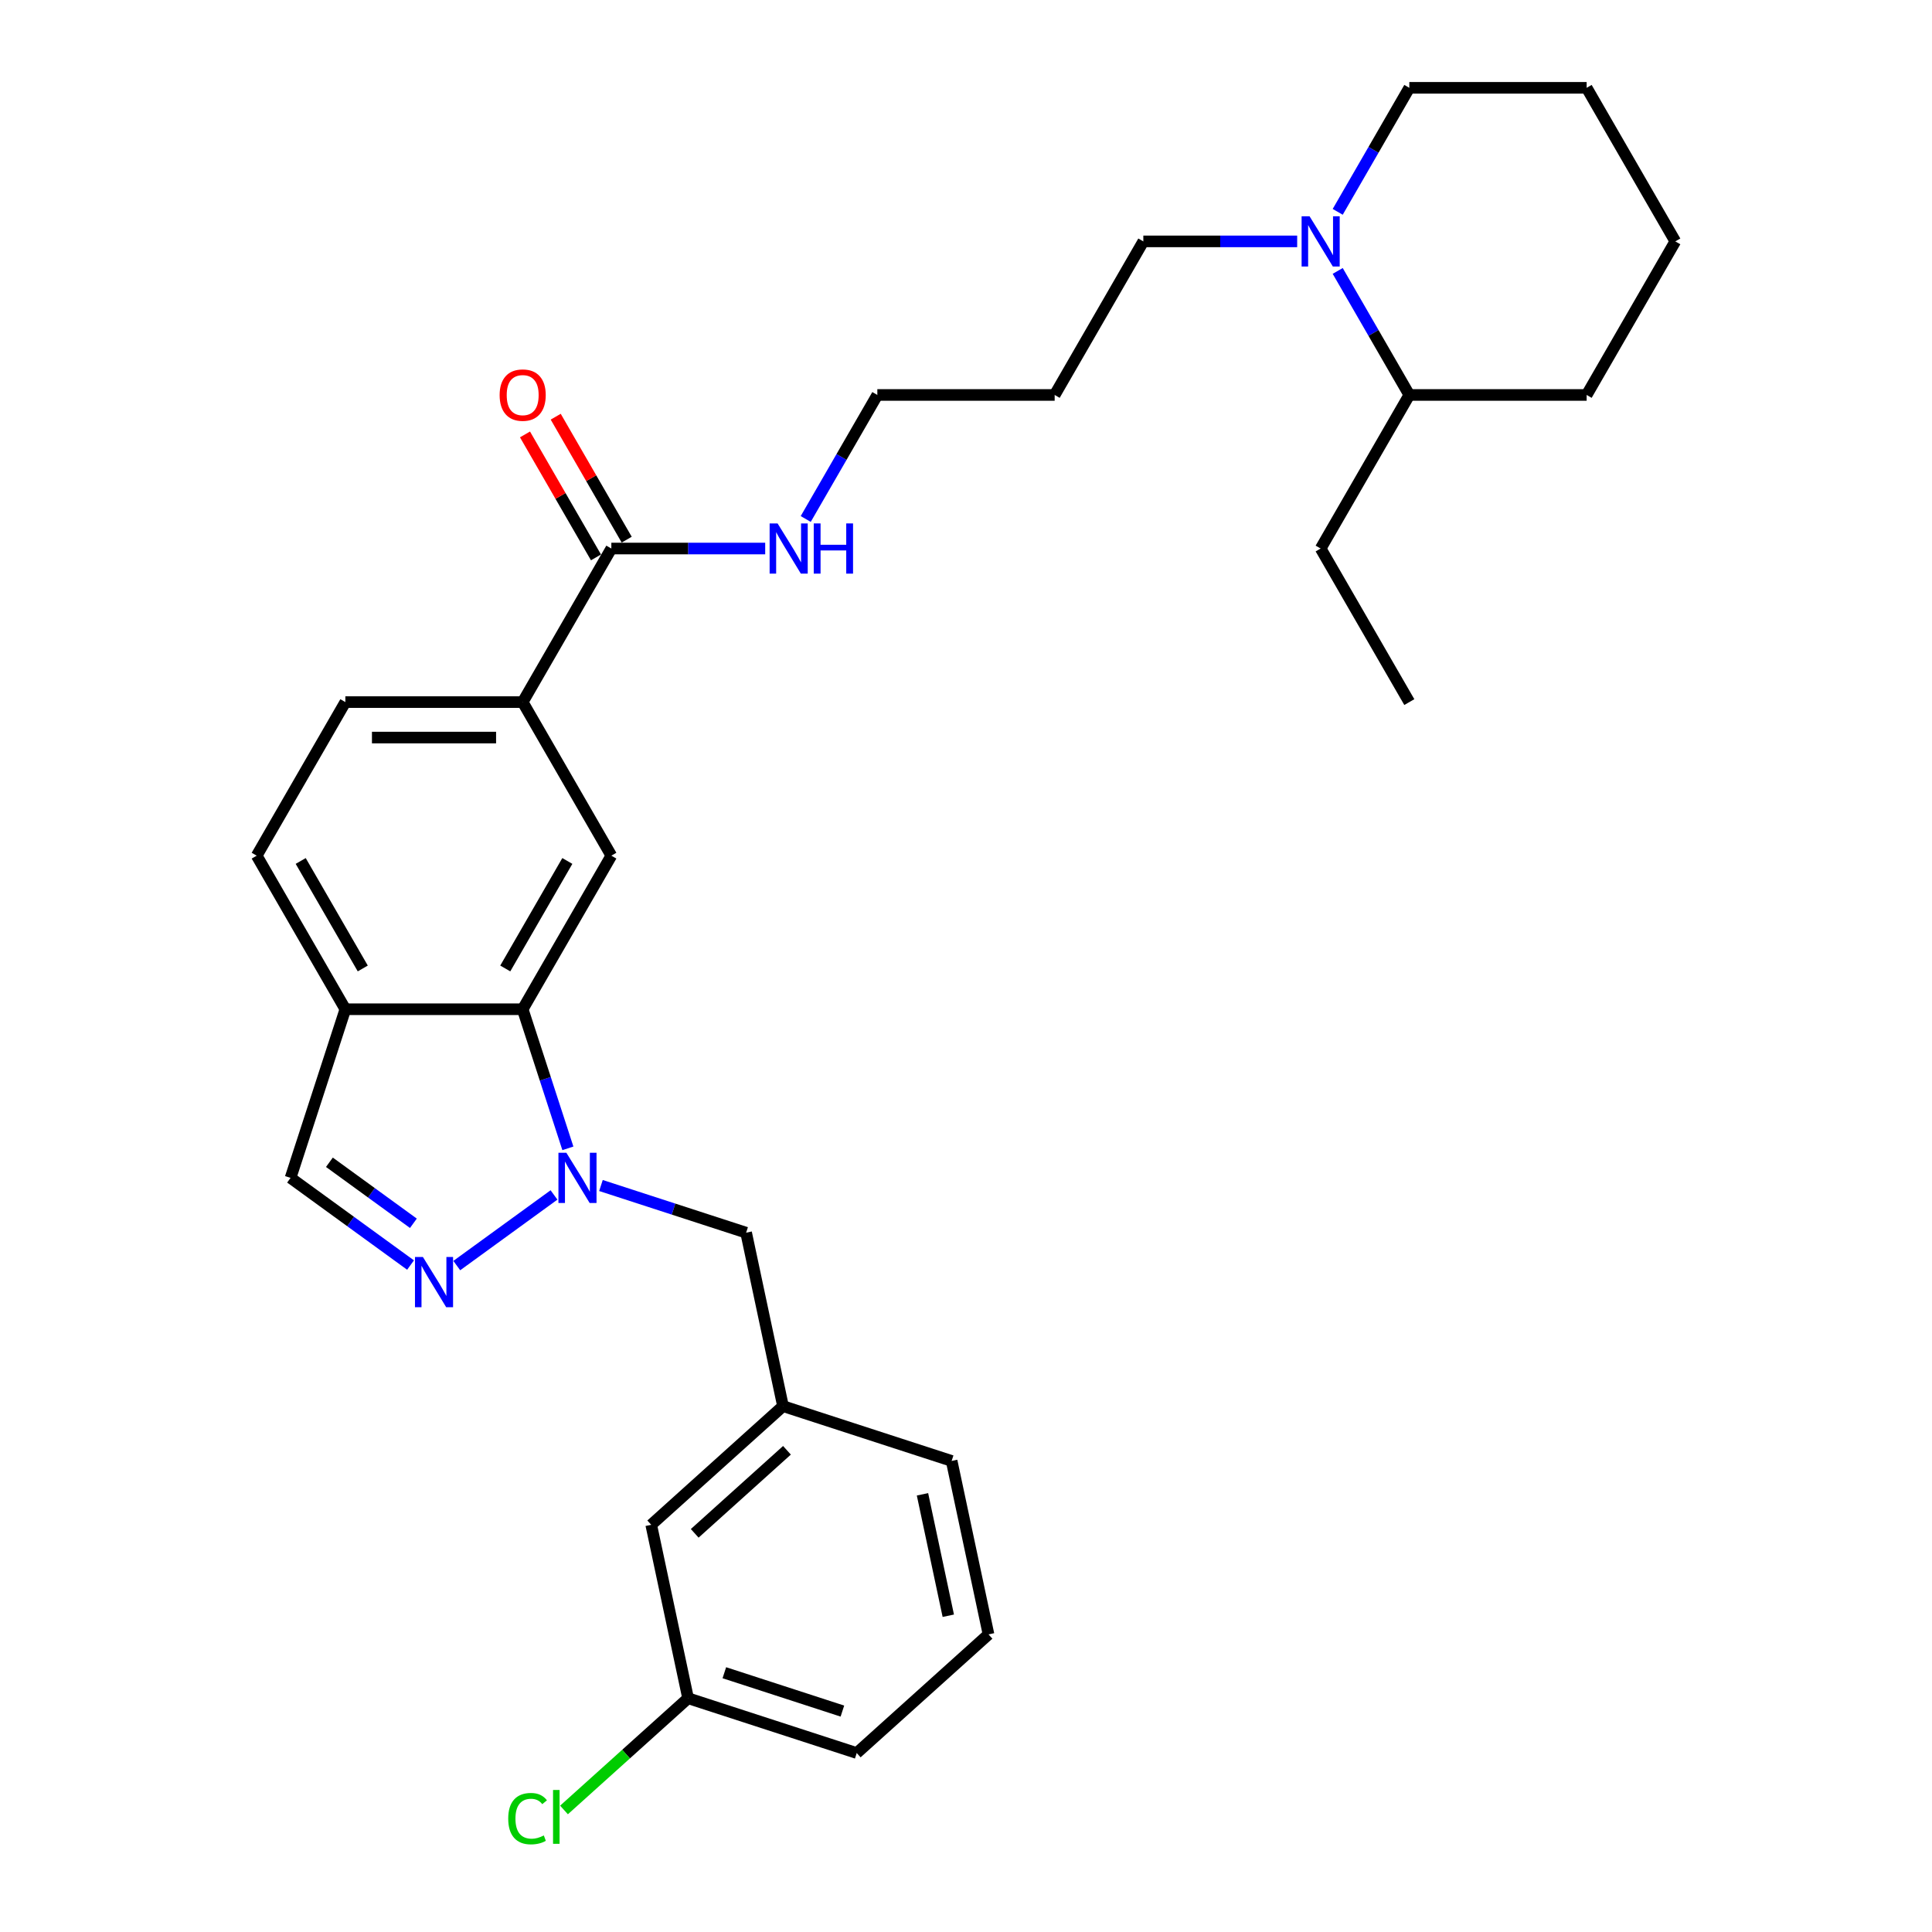 <?xml version='1.0' encoding='iso-8859-1'?>
<svg version='1.1' baseProfile='full'
              xmlns='http://www.w3.org/2000/svg'
                      xmlns:rdkit='http://www.rdkit.org/xml'
                      xmlns:xlink='http://www.w3.org/1999/xlink'
                  xml:space='preserve'
width='1000px' height='1000px' viewBox='0 0 1000 1000'>
<!-- END OF HEADER -->
<rect style='opacity:1.0;fill:#FFFFFF;stroke:none' width='1000' height='1000' x='0' y='0'> </rect>
<path class='bond-0' d='M 286.75,618.5 L 236.424,655.064' style='fill:none;fill-rule:evenodd;stroke:#0000FF;stroke-width:6px;stroke-linecap:butt;stroke-linejoin:miter;stroke-opacity:1' />
<path class='bond-1' d='M 293.934,594.379 L 282.237,558.379' style='fill:none;fill-rule:evenodd;stroke:#0000FF;stroke-width:6px;stroke-linecap:butt;stroke-linejoin:miter;stroke-opacity:1' />
<path class='bond-1' d='M 282.237,558.379 L 270.54,522.379' style='fill:none;fill-rule:evenodd;stroke:#000000;stroke-width:6px;stroke-linecap:butt;stroke-linejoin:miter;stroke-opacity:1' />
<path class='bond-8' d='M 311.055,613.619 L 348.625,625.826' style='fill:none;fill-rule:evenodd;stroke:#0000FF;stroke-width:6px;stroke-linecap:butt;stroke-linejoin:miter;stroke-opacity:1' />
<path class='bond-8' d='M 348.625,625.826 L 386.194,638.034' style='fill:none;fill-rule:evenodd;stroke:#000000;stroke-width:6px;stroke-linecap:butt;stroke-linejoin:miter;stroke-opacity:1' />
<path class='bond-7' d='M 212.495,654.791 L 181.444,632.231' style='fill:none;fill-rule:evenodd;stroke:#0000FF;stroke-width:6px;stroke-linecap:butt;stroke-linejoin:miter;stroke-opacity:1' />
<path class='bond-7' d='M 181.444,632.231 L 150.393,609.671' style='fill:none;fill-rule:evenodd;stroke:#000000;stroke-width:6px;stroke-linecap:butt;stroke-linejoin:miter;stroke-opacity:1' />
<path class='bond-7' d='M 213.97,633.172 L 192.234,617.38' style='fill:none;fill-rule:evenodd;stroke:#0000FF;stroke-width:6px;stroke-linecap:butt;stroke-linejoin:miter;stroke-opacity:1' />
<path class='bond-7' d='M 192.234,617.38 L 170.498,601.588' style='fill:none;fill-rule:evenodd;stroke:#000000;stroke-width:6px;stroke-linecap:butt;stroke-linejoin:miter;stroke-opacity:1' />
<path class='bond-2' d='M 270.54,522.379 L 316.432,442.891' style='fill:none;fill-rule:evenodd;stroke:#000000;stroke-width:6px;stroke-linecap:butt;stroke-linejoin:miter;stroke-opacity:1' />
<path class='bond-2' d='M 261.526,501.277 L 293.65,445.636' style='fill:none;fill-rule:evenodd;stroke:#000000;stroke-width:6px;stroke-linecap:butt;stroke-linejoin:miter;stroke-opacity:1' />
<path class='bond-3' d='M 270.54,522.379 L 178.756,522.379' style='fill:none;fill-rule:evenodd;stroke:#000000;stroke-width:6px;stroke-linecap:butt;stroke-linejoin:miter;stroke-opacity:1' />
<path class='bond-6' d='M 316.432,442.891 L 270.54,363.404' style='fill:none;fill-rule:evenodd;stroke:#000000;stroke-width:6px;stroke-linecap:butt;stroke-linejoin:miter;stroke-opacity:1' />
<path class='bond-10' d='M 178.756,522.379 L 132.864,442.891' style='fill:none;fill-rule:evenodd;stroke:#000000;stroke-width:6px;stroke-linecap:butt;stroke-linejoin:miter;stroke-opacity:1' />
<path class='bond-10' d='M 187.769,501.277 L 155.645,445.636' style='fill:none;fill-rule:evenodd;stroke:#000000;stroke-width:6px;stroke-linecap:butt;stroke-linejoin:miter;stroke-opacity:1' />
<path class='bond-30' d='M 178.756,522.379 L 150.393,609.671' style='fill:none;fill-rule:evenodd;stroke:#000000;stroke-width:6px;stroke-linecap:butt;stroke-linejoin:miter;stroke-opacity:1' />
<path class='bond-4' d='M 316.432,283.917 L 270.54,363.404' style='fill:none;fill-rule:evenodd;stroke:#000000;stroke-width:6px;stroke-linecap:butt;stroke-linejoin:miter;stroke-opacity:1' />
<path class='bond-9' d='M 324.38,279.327 L 306.008,247.505' style='fill:none;fill-rule:evenodd;stroke:#000000;stroke-width:6px;stroke-linecap:butt;stroke-linejoin:miter;stroke-opacity:1' />
<path class='bond-9' d='M 306.008,247.505 L 287.635,215.682' style='fill:none;fill-rule:evenodd;stroke:#FF0000;stroke-width:6px;stroke-linecap:butt;stroke-linejoin:miter;stroke-opacity:1' />
<path class='bond-9' d='M 308.483,288.506 L 290.11,256.683' style='fill:none;fill-rule:evenodd;stroke:#000000;stroke-width:6px;stroke-linecap:butt;stroke-linejoin:miter;stroke-opacity:1' />
<path class='bond-9' d='M 290.11,256.683 L 271.737,224.86' style='fill:none;fill-rule:evenodd;stroke:#FF0000;stroke-width:6px;stroke-linecap:butt;stroke-linejoin:miter;stroke-opacity:1' />
<path class='bond-14' d='M 316.432,283.917 L 356.248,283.917' style='fill:none;fill-rule:evenodd;stroke:#000000;stroke-width:6px;stroke-linecap:butt;stroke-linejoin:miter;stroke-opacity:1' />
<path class='bond-14' d='M 356.248,283.917 L 396.064,283.917' style='fill:none;fill-rule:evenodd;stroke:#0000FF;stroke-width:6px;stroke-linecap:butt;stroke-linejoin:miter;stroke-opacity:1' />
<path class='bond-5' d='M 671.416,124.942 L 631.6,124.942' style='fill:none;fill-rule:evenodd;stroke:#0000FF;stroke-width:6px;stroke-linecap:butt;stroke-linejoin:miter;stroke-opacity:1' />
<path class='bond-5' d='M 631.6,124.942 L 591.784,124.942' style='fill:none;fill-rule:evenodd;stroke:#000000;stroke-width:6px;stroke-linecap:butt;stroke-linejoin:miter;stroke-opacity:1' />
<path class='bond-12' d='M 692.397,140.233 L 710.928,172.331' style='fill:none;fill-rule:evenodd;stroke:#0000FF;stroke-width:6px;stroke-linecap:butt;stroke-linejoin:miter;stroke-opacity:1' />
<path class='bond-12' d='M 710.928,172.331 L 729.46,204.429' style='fill:none;fill-rule:evenodd;stroke:#000000;stroke-width:6px;stroke-linecap:butt;stroke-linejoin:miter;stroke-opacity:1' />
<path class='bond-19' d='M 692.397,109.651 L 710.928,77.553' style='fill:none;fill-rule:evenodd;stroke:#0000FF;stroke-width:6px;stroke-linecap:butt;stroke-linejoin:miter;stroke-opacity:1' />
<path class='bond-19' d='M 710.928,77.553 L 729.46,45.455' style='fill:none;fill-rule:evenodd;stroke:#000000;stroke-width:6px;stroke-linecap:butt;stroke-linejoin:miter;stroke-opacity:1' />
<path class='bond-31' d='M 270.54,363.404 L 178.756,363.404' style='fill:none;fill-rule:evenodd;stroke:#000000;stroke-width:6px;stroke-linecap:butt;stroke-linejoin:miter;stroke-opacity:1' />
<path class='bond-31' d='M 256.772,381.761 L 192.523,381.761' style='fill:none;fill-rule:evenodd;stroke:#000000;stroke-width:6px;stroke-linecap:butt;stroke-linejoin:miter;stroke-opacity:1' />
<path class='bond-13' d='M 386.194,638.034 L 405.277,727.812' style='fill:none;fill-rule:evenodd;stroke:#000000;stroke-width:6px;stroke-linecap:butt;stroke-linejoin:miter;stroke-opacity:1' />
<path class='bond-11' d='M 132.864,442.891 L 178.756,363.404' style='fill:none;fill-rule:evenodd;stroke:#000000;stroke-width:6px;stroke-linecap:butt;stroke-linejoin:miter;stroke-opacity:1' />
<path class='bond-24' d='M 729.46,204.429 L 683.568,283.917' style='fill:none;fill-rule:evenodd;stroke:#000000;stroke-width:6px;stroke-linecap:butt;stroke-linejoin:miter;stroke-opacity:1' />
<path class='bond-26' d='M 729.46,204.429 L 821.244,204.429' style='fill:none;fill-rule:evenodd;stroke:#000000;stroke-width:6px;stroke-linecap:butt;stroke-linejoin:miter;stroke-opacity:1' />
<path class='bond-15' d='M 405.277,727.812 L 337.069,789.228' style='fill:none;fill-rule:evenodd;stroke:#000000;stroke-width:6px;stroke-linecap:butt;stroke-linejoin:miter;stroke-opacity:1' />
<path class='bond-15' d='M 407.329,750.666 L 359.583,793.657' style='fill:none;fill-rule:evenodd;stroke:#000000;stroke-width:6px;stroke-linecap:butt;stroke-linejoin:miter;stroke-opacity:1' />
<path class='bond-23' d='M 405.277,727.812 L 492.569,756.175' style='fill:none;fill-rule:evenodd;stroke:#000000;stroke-width:6px;stroke-linecap:butt;stroke-linejoin:miter;stroke-opacity:1' />
<path class='bond-22' d='M 417.044,268.625 L 435.576,236.527' style='fill:none;fill-rule:evenodd;stroke:#0000FF;stroke-width:6px;stroke-linecap:butt;stroke-linejoin:miter;stroke-opacity:1' />
<path class='bond-22' d='M 435.576,236.527 L 454.108,204.429' style='fill:none;fill-rule:evenodd;stroke:#000000;stroke-width:6px;stroke-linecap:butt;stroke-linejoin:miter;stroke-opacity:1' />
<path class='bond-16' d='M 337.069,789.228 L 356.152,879.006' style='fill:none;fill-rule:evenodd;stroke:#000000;stroke-width:6px;stroke-linecap:butt;stroke-linejoin:miter;stroke-opacity:1' />
<path class='bond-18' d='M 356.152,879.006 L 324.039,907.92' style='fill:none;fill-rule:evenodd;stroke:#000000;stroke-width:6px;stroke-linecap:butt;stroke-linejoin:miter;stroke-opacity:1' />
<path class='bond-18' d='M 324.039,907.92 L 291.926,936.835' style='fill:none;fill-rule:evenodd;stroke:#00CC00;stroke-width:6px;stroke-linecap:butt;stroke-linejoin:miter;stroke-opacity:1' />
<path class='bond-32' d='M 356.152,879.006 L 443.443,907.369' style='fill:none;fill-rule:evenodd;stroke:#000000;stroke-width:6px;stroke-linecap:butt;stroke-linejoin:miter;stroke-opacity:1' />
<path class='bond-32' d='M 374.918,865.802 L 436.022,885.656' style='fill:none;fill-rule:evenodd;stroke:#000000;stroke-width:6px;stroke-linecap:butt;stroke-linejoin:miter;stroke-opacity:1' />
<path class='bond-17' d='M 591.784,124.942 L 545.892,204.429' style='fill:none;fill-rule:evenodd;stroke:#000000;stroke-width:6px;stroke-linecap:butt;stroke-linejoin:miter;stroke-opacity:1' />
<path class='bond-27' d='M 729.46,45.455 L 821.244,45.455' style='fill:none;fill-rule:evenodd;stroke:#000000;stroke-width:6px;stroke-linecap:butt;stroke-linejoin:miter;stroke-opacity:1' />
<path class='bond-20' d='M 545.892,204.429 L 454.108,204.429' style='fill:none;fill-rule:evenodd;stroke:#000000;stroke-width:6px;stroke-linecap:butt;stroke-linejoin:miter;stroke-opacity:1' />
<path class='bond-21' d='M 511.652,845.953 L 492.569,756.175' style='fill:none;fill-rule:evenodd;stroke:#000000;stroke-width:6px;stroke-linecap:butt;stroke-linejoin:miter;stroke-opacity:1' />
<path class='bond-21' d='M 490.834,836.303 L 477.476,773.458' style='fill:none;fill-rule:evenodd;stroke:#000000;stroke-width:6px;stroke-linecap:butt;stroke-linejoin:miter;stroke-opacity:1' />
<path class='bond-25' d='M 511.652,845.953 L 443.443,907.369' style='fill:none;fill-rule:evenodd;stroke:#000000;stroke-width:6px;stroke-linecap:butt;stroke-linejoin:miter;stroke-opacity:1' />
<path class='bond-28' d='M 683.568,283.917 L 729.46,363.404' style='fill:none;fill-rule:evenodd;stroke:#000000;stroke-width:6px;stroke-linecap:butt;stroke-linejoin:miter;stroke-opacity:1' />
<path class='bond-33' d='M 821.244,204.429 L 867.136,124.942' style='fill:none;fill-rule:evenodd;stroke:#000000;stroke-width:6px;stroke-linecap:butt;stroke-linejoin:miter;stroke-opacity:1' />
<path class='bond-29' d='M 821.244,45.455 L 867.136,124.942' style='fill:none;fill-rule:evenodd;stroke:#000000;stroke-width:6px;stroke-linecap:butt;stroke-linejoin:miter;stroke-opacity:1' />
<path  class='atom-0' d='M 293.157 596.674
L 301.674 610.442
Q 302.519 611.8, 303.877 614.26
Q 305.236 616.72, 305.309 616.867
L 305.309 596.674
L 308.76 596.674
L 308.76 622.667
L 305.199 622.667
L 296.057 607.615
Q 294.993 605.853, 293.854 603.833
Q 292.753 601.814, 292.423 601.19
L 292.423 622.667
L 289.045 622.667
L 289.045 596.674
L 293.157 596.674
' fill='#0000FF'/>
<path  class='atom-1' d='M 218.902 650.623
L 227.42 664.391
Q 228.264 665.749, 229.622 668.209
Q 230.981 670.669, 231.054 670.816
L 231.054 650.623
L 234.505 650.623
L 234.505 676.617
L 230.944 676.617
L 221.802 661.564
Q 220.738 659.802, 219.6 657.783
Q 218.498 655.763, 218.168 655.139
L 218.168 676.617
L 214.79 676.617
L 214.79 650.623
L 218.902 650.623
' fill='#0000FF'/>
<path  class='atom-6' d='M 677.823 111.945
L 686.34 125.713
Q 687.185 127.071, 688.543 129.531
Q 689.901 131.991, 689.975 132.138
L 689.975 111.945
L 693.426 111.945
L 693.426 137.939
L 689.865 137.939
L 680.723 122.886
Q 679.658 121.124, 678.52 119.104
Q 677.419 117.085, 677.088 116.461
L 677.088 137.939
L 673.711 137.939
L 673.711 111.945
L 677.823 111.945
' fill='#0000FF'/>
<path  class='atom-10' d='M 258.608 204.503
Q 258.608 198.261, 261.692 194.774
Q 264.776 191.286, 270.54 191.286
Q 276.304 191.286, 279.388 194.774
Q 282.472 198.261, 282.472 204.503
Q 282.472 210.817, 279.351 214.415
Q 276.23 217.977, 270.54 217.977
Q 264.812 217.977, 261.692 214.415
Q 258.608 210.854, 258.608 204.503
M 270.54 215.04
Q 274.505 215.04, 276.634 212.396
Q 278.8 209.716, 278.8 204.503
Q 278.8 199.4, 276.634 196.83
Q 274.505 194.223, 270.54 194.223
Q 266.575 194.223, 264.409 196.793
Q 262.279 199.363, 262.279 204.503
Q 262.279 209.753, 264.409 212.396
Q 266.575 215.04, 270.54 215.04
' fill='#FF0000'/>
<path  class='atom-15' d='M 402.47 270.92
L 410.988 284.688
Q 411.832 286.046, 413.191 288.506
Q 414.549 290.966, 414.622 291.113
L 414.622 270.92
L 418.073 270.92
L 418.073 296.913
L 414.512 296.913
L 405.371 281.861
Q 404.306 280.098, 403.168 278.079
Q 402.066 276.06, 401.736 275.436
L 401.736 296.913
L 398.358 296.913
L 398.358 270.92
L 402.47 270.92
' fill='#0000FF'/>
<path  class='atom-15' d='M 421.194 270.92
L 424.719 270.92
L 424.719 281.971
L 438.009 281.971
L 438.009 270.92
L 441.534 270.92
L 441.534 296.913
L 438.009 296.913
L 438.009 284.908
L 424.719 284.908
L 424.719 296.913
L 421.194 296.913
L 421.194 270.92
' fill='#0000FF'/>
<path  class='atom-19' d='M 263.051 941.321
Q 263.051 934.859, 266.061 931.482
Q 269.109 928.067, 274.873 928.067
Q 280.233 928.067, 283.096 931.849
L 280.673 933.831
Q 278.581 931.078, 274.873 931.078
Q 270.944 931.078, 268.852 933.721
Q 266.796 936.328, 266.796 941.321
Q 266.796 946.461, 268.925 949.104
Q 271.091 951.748, 275.276 951.748
Q 278.14 951.748, 281.481 950.022
L 282.509 952.776
Q 281.151 953.657, 279.095 954.171
Q 277.039 954.685, 274.762 954.685
Q 269.109 954.685, 266.061 951.234
Q 263.051 947.783, 263.051 941.321
' fill='#00CC00'/>
<path  class='atom-19' d='M 286.254 926.489
L 289.631 926.489
L 289.631 954.354
L 286.254 954.354
L 286.254 926.489
' fill='#00CC00'/>
</svg>
